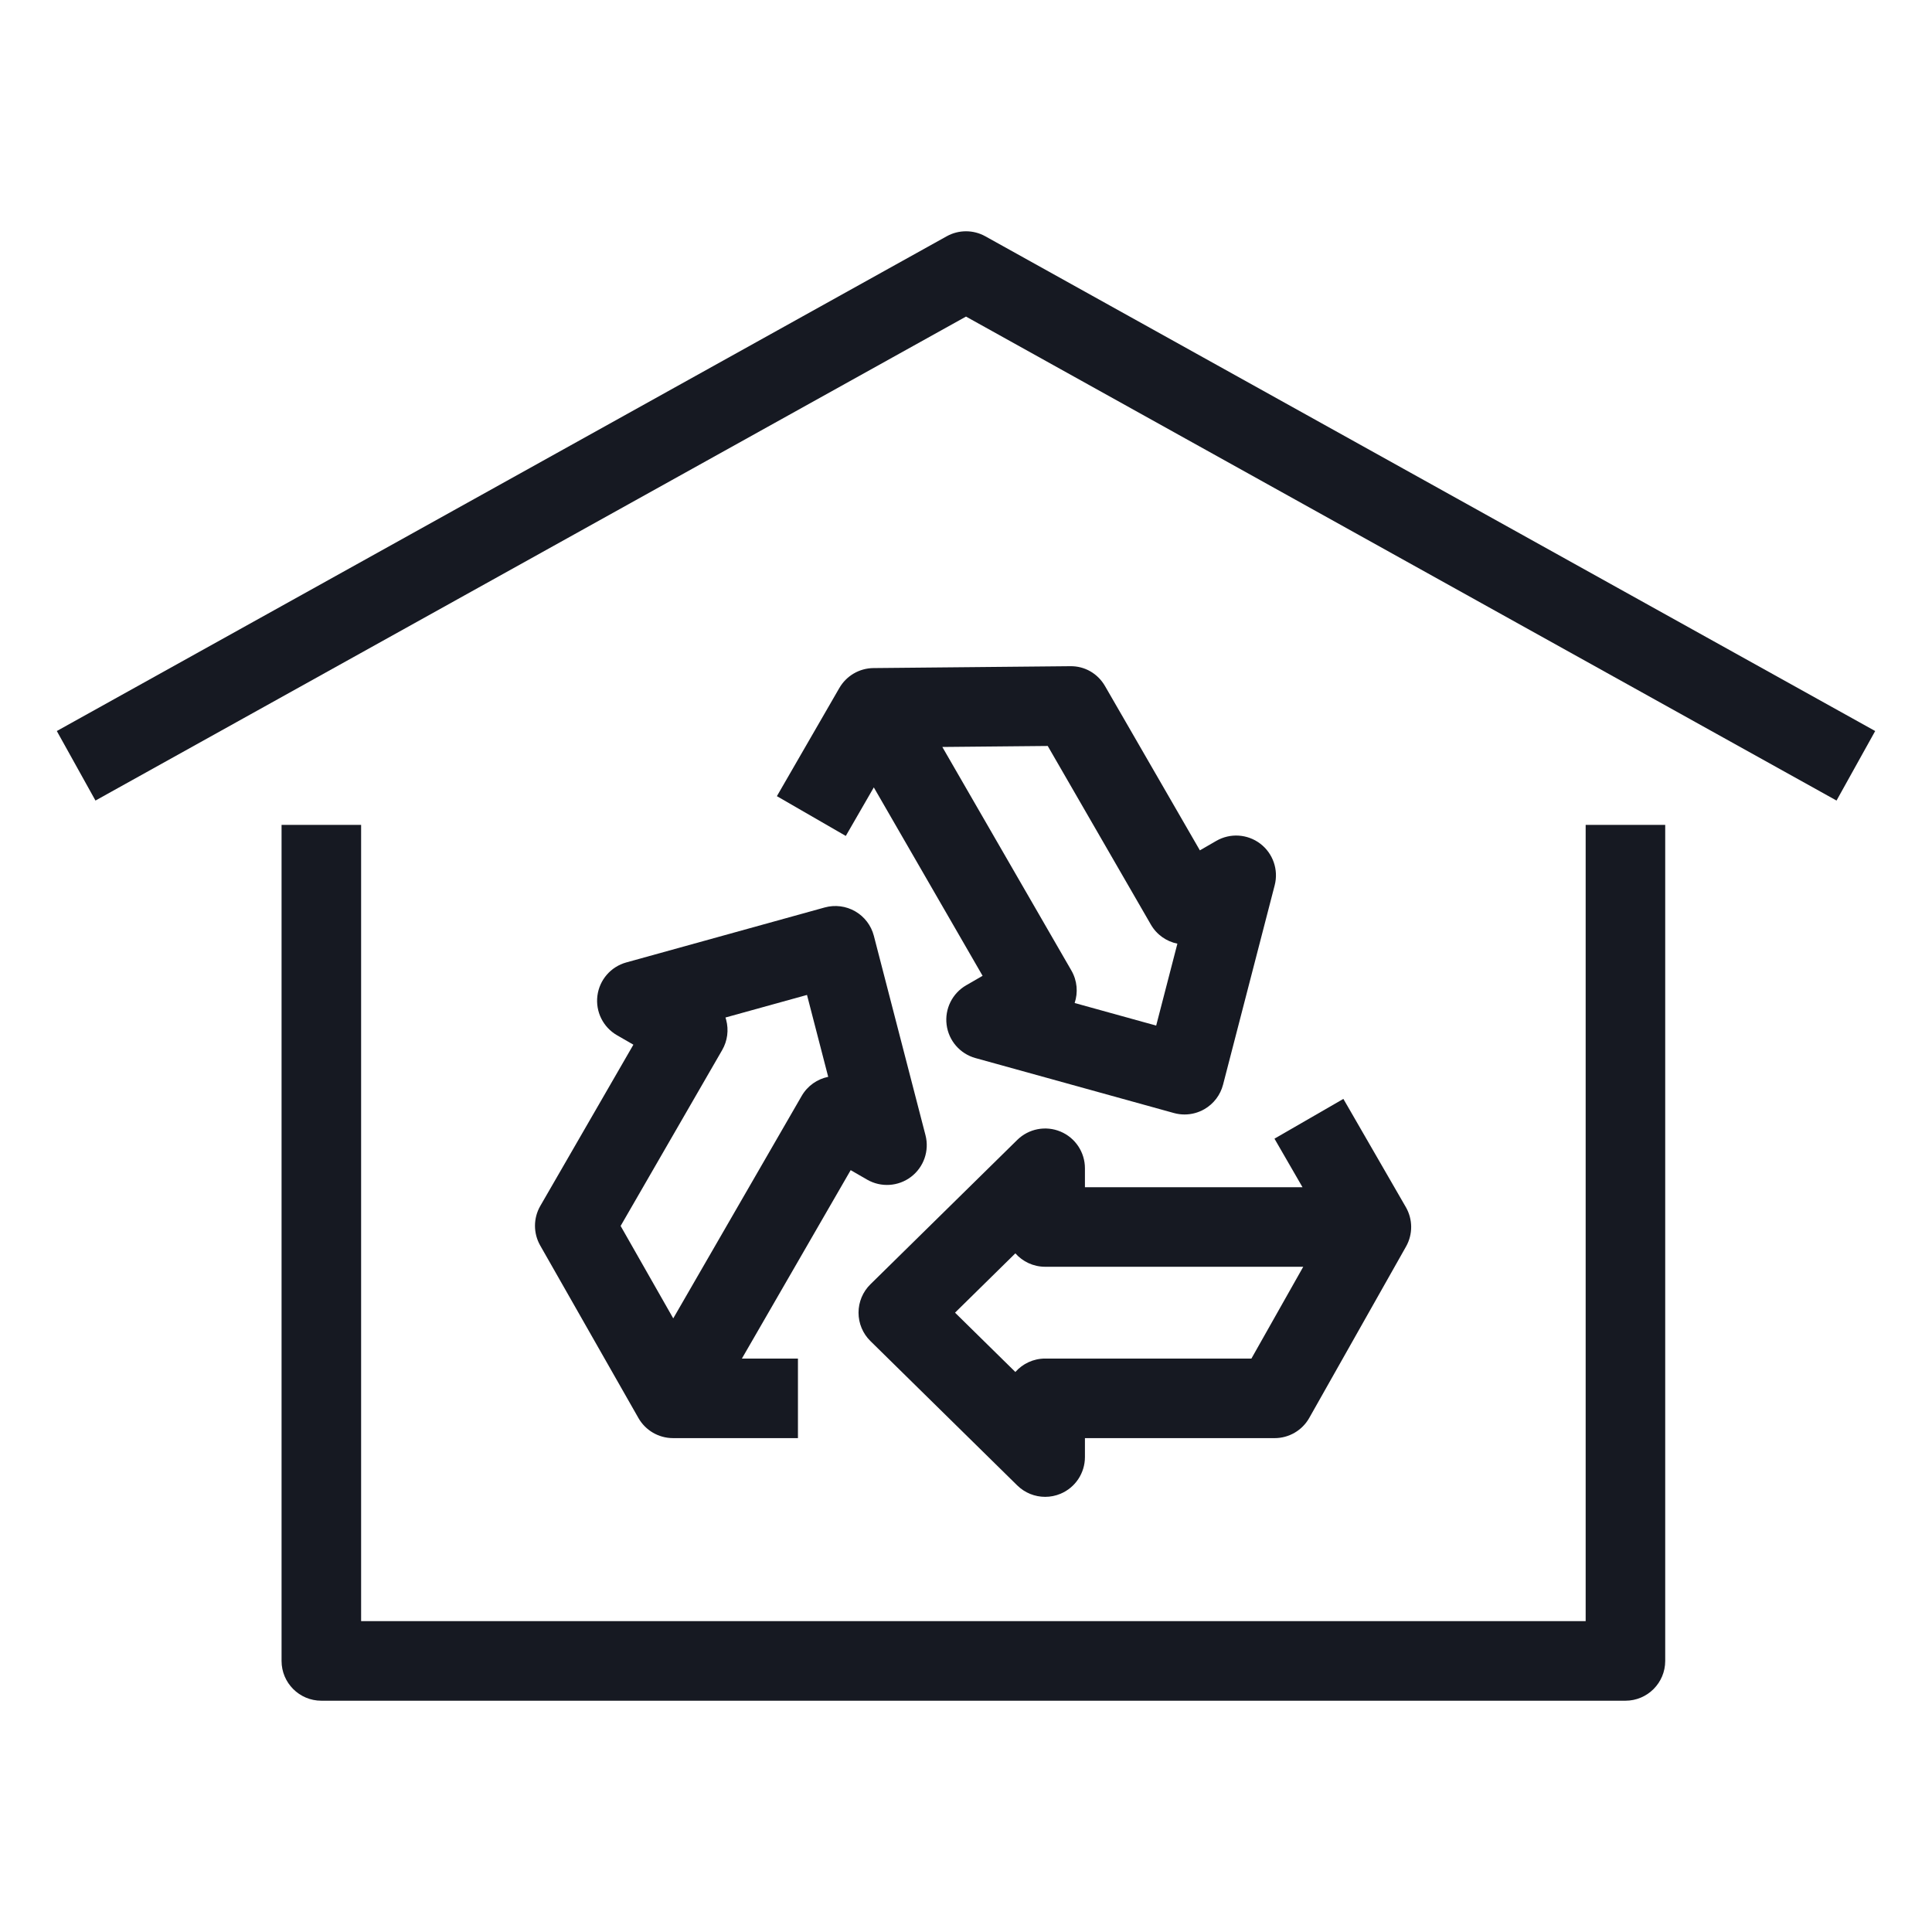 <?xml version="1.0" encoding="UTF-8"?> <svg xmlns="http://www.w3.org/2000/svg" xmlns:xlink="http://www.w3.org/1999/xlink" height="100px" width="100px" fill="#161922" version="1.1" x="0px" y="0px" viewBox="0 0 170 170" style="enable-background:new 0 0 170 170;" xml:space="preserve"><path d="M139.525,142.648H31.775V72.582h-7v73.567c0,1.933,1.567,3.5,3.5,3.5h114.75c1.933,0,3.5-1.567,3.5-3.5V72.582h-7V142.648z"></path><path d="M86.701,20.792c-1.058-0.588-2.344-0.588-3.401,0L4.999,64.324L8.4,70.442L85,27.856l76.6,42.586l3.401-6.118L86.701,20.792 z"></path><path d="M123.702,106.216L123.702,106.216l-5.496-9.522l-6.063,3.5l2.466,4.271H95.465v-1.667c0-1.41-0.846-2.683-2.147-3.228 c-1.301-0.545-2.801-0.256-3.807,0.732l-12.922,12.706c-0.669,0.658-1.046,1.557-1.046,2.496s0.377,1.838,1.046,2.496l12.922,12.706 c0.668,0.657,1.554,1.004,2.455,1.004c0.456,0,0.915-0.089,1.352-0.272c1.301-0.545,2.147-1.818,2.147-3.228v-1.667h16.692 c1.262,0,2.427-0.68,3.047-1.779l8.515-15.077C124.329,108.608,124.321,107.289,123.702,106.216z M110.114,119.542H91.965 c-1.043,0-1.98,0.457-2.622,1.181l-5.308-5.219l5.308-5.22c0.641,0.725,1.578,1.181,2.622,1.181h22.71L110.114,119.542z"></path><path d="M76.297,103.797c1.222,0.705,2.747,0.608,3.869-0.246s1.623-2.298,1.269-3.663l-4.543-17.543 c-0.235-0.909-0.826-1.685-1.638-2.154c-0.813-0.47-1.78-0.592-2.685-0.342l-17.464,4.838c-1.359,0.376-2.359,1.532-2.538,2.931 c-0.178,1.399,0.501,2.768,1.722,3.473l1.444,0.833l-8.19,14.186c-0.621,1.077-0.625,2.402-0.01,3.482l8.644,15.182 c0.621,1.09,1.777,1.764,3.031,1.768c0.004,0,0.007,0,0.011,0h10.994v-7h-4.932l9.572-16.579L76.297,103.797z M70.541,96.433 L59.24,116.006l-4.63-8.133l8.937-15.479c0.464-0.804,0.59-1.759,0.35-2.656c-0.019-0.069-0.039-0.138-0.062-0.205l7.174-1.987 l1.866,7.207C71.926,94.946,71.063,95.529,70.541,96.433z"></path><path d="M76.888,69.284l9.572,16.579l-1.444,0.834c-1.221,0.705-1.9,2.074-1.722,3.473s1.179,2.554,2.538,2.931l17.464,4.837 c0.307,0.085,0.621,0.127,0.934,0.127c0.609,0,1.213-0.159,1.75-0.469c0.813-0.469,1.403-1.245,1.638-2.154l4.543-17.543 c0.354-1.365-0.147-2.809-1.269-3.663c-1.123-0.854-2.647-0.951-3.869-0.246l-1.444,0.834L97.233,60.37 c-0.631-1.093-1.771-1.771-3.064-1.75l-17.314,0.165c-1.239,0.012-2.378,0.678-2.997,1.751l-0.001-0.001l-5.497,9.521l6.063,3.5 L76.888,69.284z M92.192,65.639l9.075,15.717c0.522,0.904,1.386,1.487,2.333,1.68l-1.866,7.207l-7.174-1.987 c0.307-0.917,0.234-1.957-0.288-2.861L82.917,65.727L92.192,65.639z"></path></svg> 